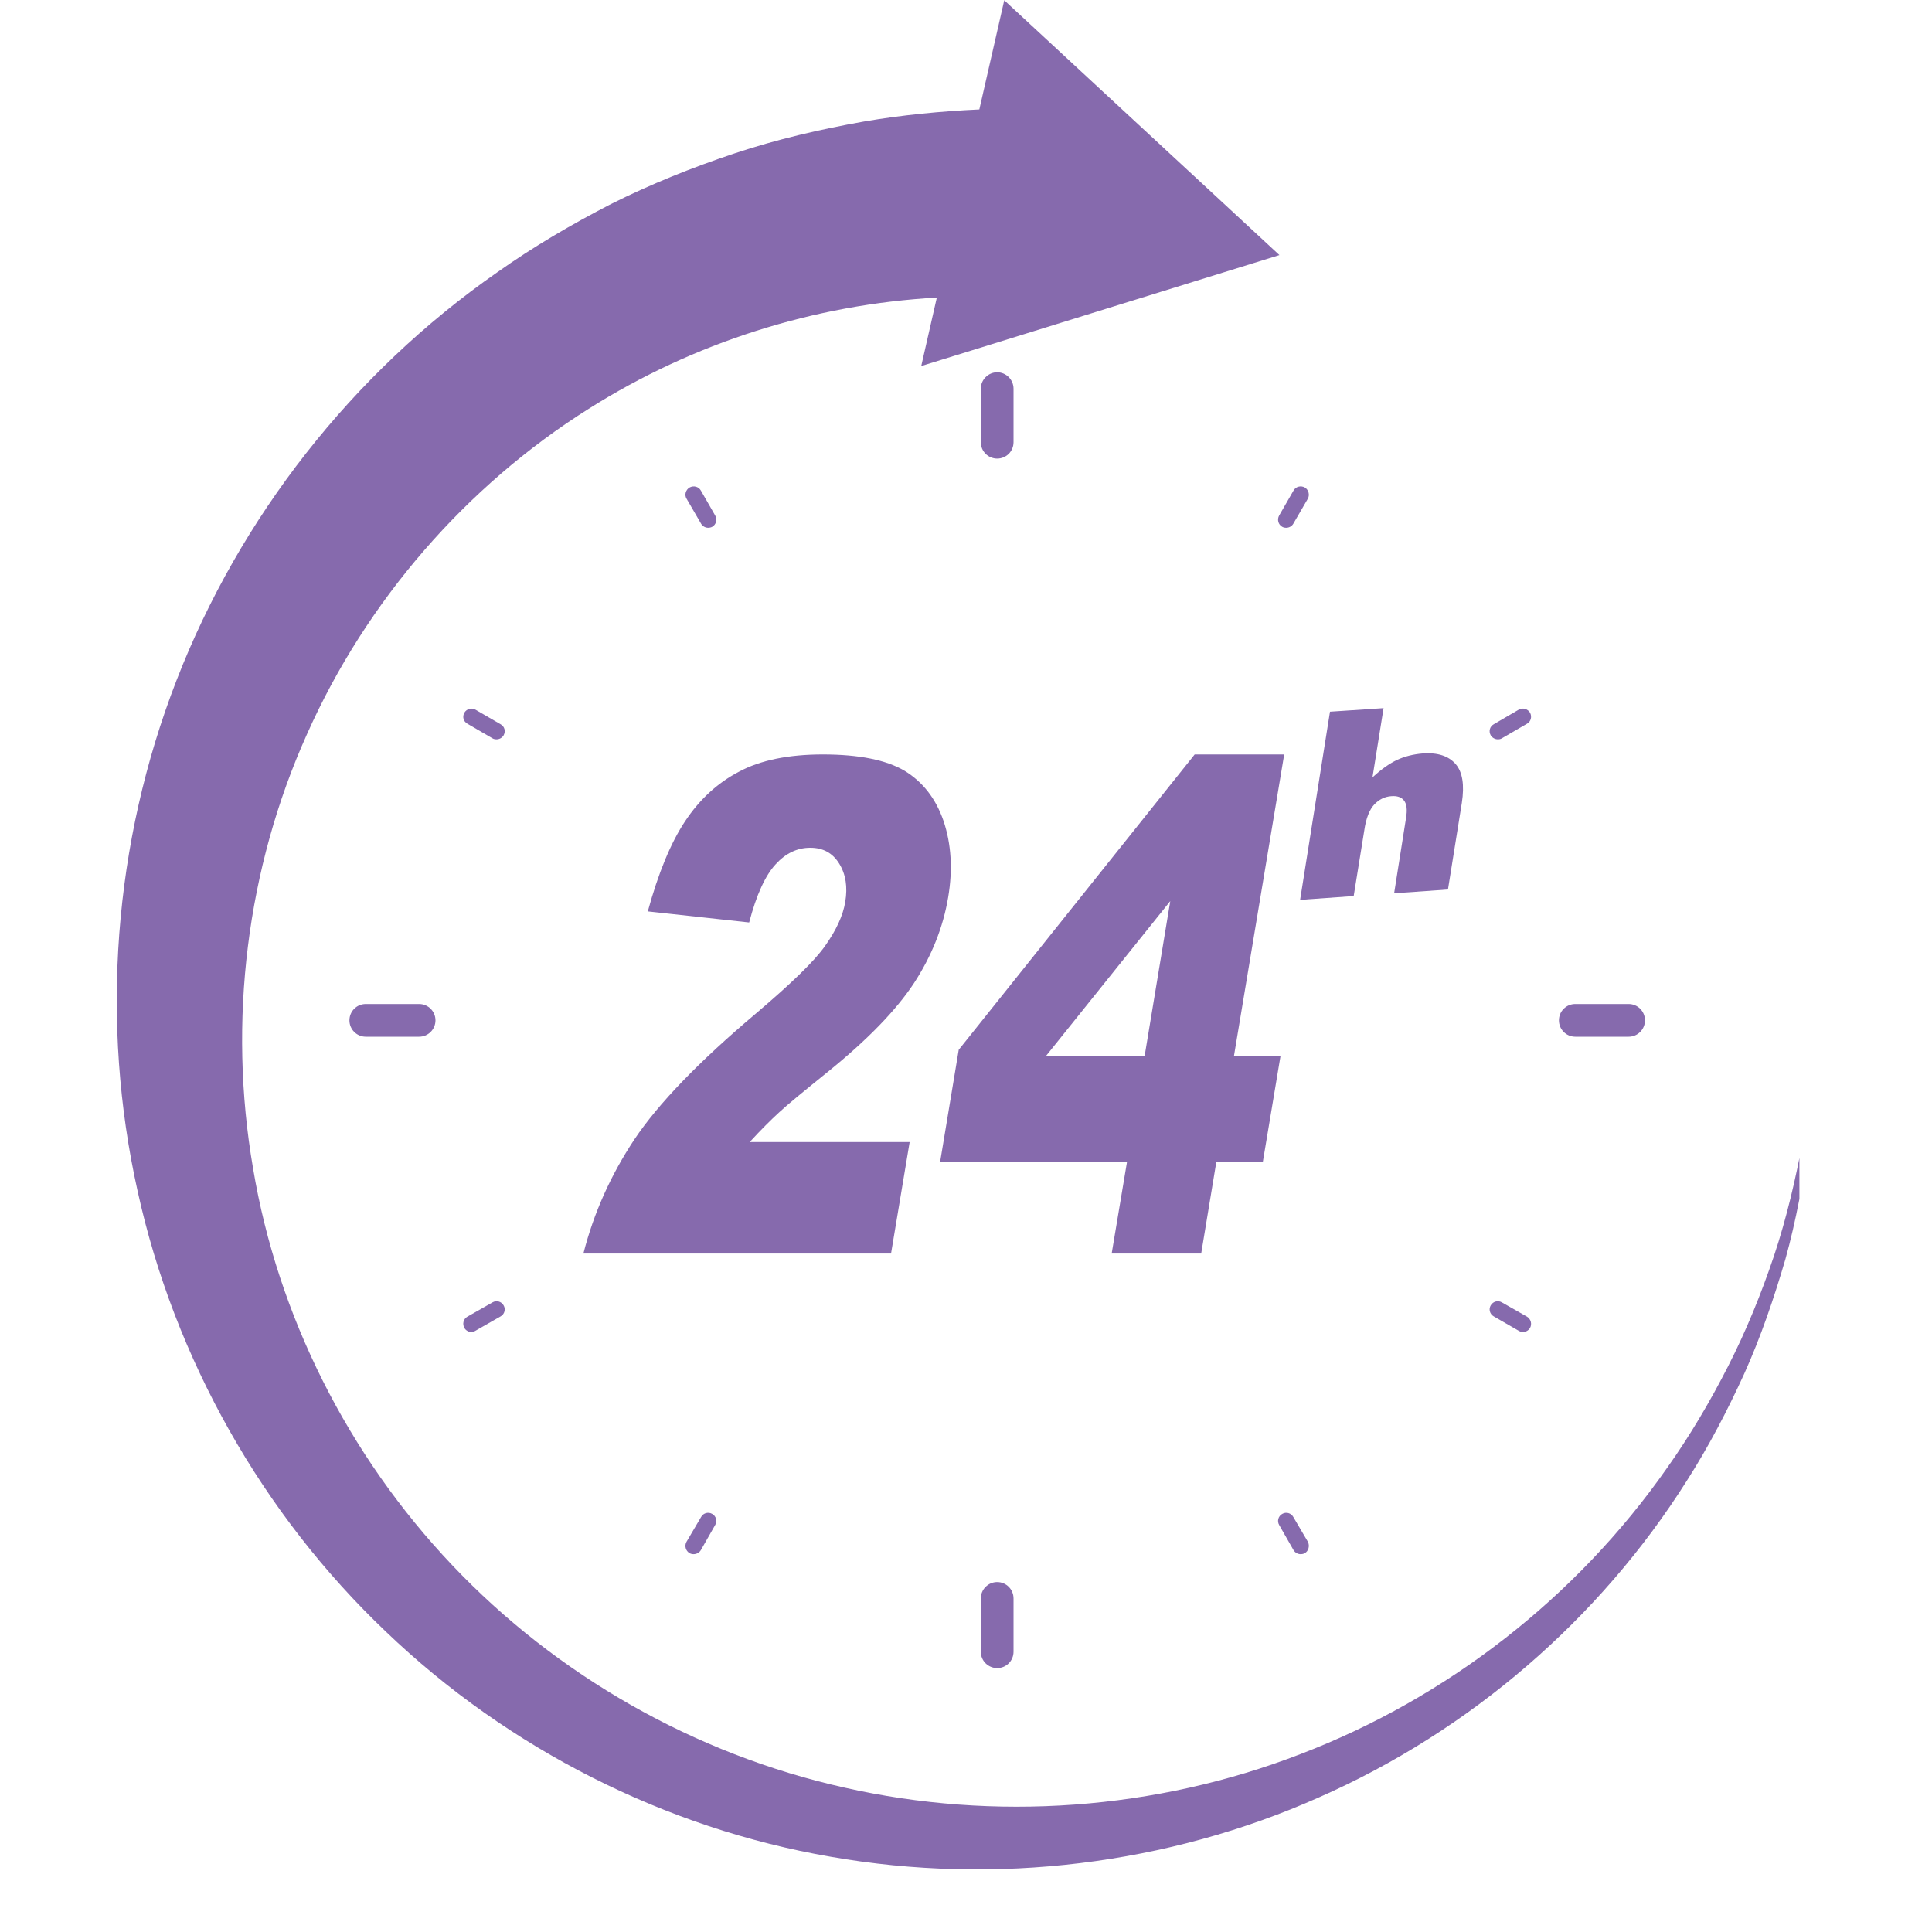 <svg xmlns="http://www.w3.org/2000/svg" xmlns:xlink="http://www.w3.org/1999/xlink" width="40" zoomAndPan="magnify" viewBox="0 0 30 30" height="40" preserveAspectRatio="xMidYMid meet" version="1.0"><defs><clipPath id="9c57fa9971"><path d="M 1.812 0.004 L 27.941 0.004 L 27.941 29.027 L 1.812 29.027 Z M 1.812 0.004 " clip-rule="nonzero"/></clipPath></defs><g clip-path="url(#9c57fa9971)"><path fill="#866aad" d="M 28.18 15.844 C 28.188 16.465 28.164 17.09 28.086 17.711 C 28.004 18.332 27.891 18.949 27.723 19.555 C 27.547 20.156 27.344 20.754 27.086 21.328 C 26.824 21.902 26.531 22.465 26.191 22.996 C 24.84 25.137 22.832 26.875 20.48 27.91 C 18.137 28.953 15.465 29.281 12.902 28.832 C 10.336 28.391 7.895 27.16 5.992 25.336 C 4.082 23.52 2.711 21.109 2.137 18.496 C 1.555 15.887 1.758 13.094 2.742 10.562 C 3.723 8.035 5.469 5.797 7.723 4.227 C 8.281 3.832 8.875 3.484 9.488 3.168 C 10.105 2.859 10.746 2.602 11.402 2.383 C 12.059 2.164 12.734 2.008 13.414 1.887 C 14.008 1.785 14.609 1.727 15.207 1.699 L 15.594 0.004 L 19.867 3.961 L 14.305 5.684 L 14.547 4.621 C 12.648 4.727 10.773 5.316 9.141 6.348 C 7.242 7.543 5.691 9.324 4.766 11.402 C 3.832 13.48 3.535 15.859 3.93 18.145 C 4.312 20.426 5.402 22.598 7.023 24.305 C 8.641 26.012 10.781 27.238 13.113 27.758 C 15.441 28.285 17.945 28.109 20.203 27.234 C 22.465 26.367 24.477 24.809 25.887 22.793 C 26.242 22.293 26.555 21.762 26.836 21.211 C 27.117 20.66 27.348 20.09 27.547 19.5 C 27.742 18.914 27.883 18.309 27.996 17.699 C 28.102 17.086 28.156 16.465 28.18 15.844 " fill-opacity="1" fill-rule="nonzero"/></g><path fill="#866aad" d="M 15.484 5.781 C 15.344 5.781 15.23 5.898 15.23 6.035 L 15.23 6.867 C 15.23 7.008 15.344 7.121 15.484 7.121 C 15.625 7.121 15.738 7.008 15.738 6.867 L 15.738 6.035 C 15.738 5.898 15.625 5.781 15.484 5.781 " fill-opacity="1" fill-rule="nonzero"/><path fill="#866aad" d="M 6.508 15.59 L 5.68 15.59 C 5.539 15.59 5.426 15.703 5.426 15.844 C 5.426 15.984 5.539 16.098 5.68 16.098 L 6.508 16.098 C 6.648 16.098 6.762 15.984 6.762 15.844 C 6.762 15.703 6.648 15.59 6.508 15.59 " fill-opacity="1" fill-rule="nonzero"/><path fill="#866aad" d="M 15.484 24.566 C 15.344 24.566 15.23 24.68 15.23 24.82 L 15.23 25.648 C 15.23 25.789 15.344 25.902 15.484 25.902 C 15.625 25.902 15.738 25.789 15.738 25.648 L 15.738 24.82 C 15.738 24.68 15.625 24.566 15.484 24.566 " fill-opacity="1" fill-rule="nonzero"/><path fill="#866aad" d="M 25.289 15.59 L 24.461 15.59 C 24.32 15.59 24.207 15.703 24.207 15.844 C 24.207 15.984 24.32 16.098 24.461 16.098 L 25.289 16.098 C 25.43 16.098 25.543 15.984 25.543 15.844 C 25.543 15.703 25.43 15.59 25.289 15.59 " fill-opacity="1" fill-rule="nonzero"/><path fill="#866aad" d="M 10.883 7.617 C 10.848 7.555 10.77 7.535 10.707 7.57 C 10.648 7.605 10.625 7.684 10.66 7.742 L 10.887 8.133 C 10.91 8.172 10.953 8.195 10.996 8.195 C 11.016 8.195 11.039 8.191 11.059 8.18 C 11.121 8.145 11.141 8.066 11.105 8.004 L 10.883 7.617 " fill-opacity="1" fill-rule="nonzero"/><path fill="#866aad" d="M 7.773 11.246 L 7.383 11.02 C 7.324 10.984 7.246 11.008 7.211 11.066 C 7.176 11.129 7.195 11.203 7.258 11.238 L 7.648 11.465 C 7.668 11.477 7.688 11.48 7.711 11.48 C 7.754 11.48 7.797 11.457 7.82 11.418 C 7.855 11.355 7.836 11.281 7.773 11.246 " fill-opacity="1" fill-rule="nonzero"/><path fill="#866aad" d="M 7.648 20.223 L 7.258 20.445 C 7.195 20.48 7.176 20.559 7.211 20.621 C 7.234 20.66 7.277 20.684 7.32 20.684 C 7.344 20.684 7.363 20.676 7.383 20.664 L 7.773 20.441 C 7.836 20.406 7.855 20.328 7.82 20.27 C 7.785 20.207 7.707 20.188 7.648 20.223 " fill-opacity="1" fill-rule="nonzero"/><path fill="#866aad" d="M 11.059 23.508 C 11 23.473 10.922 23.492 10.887 23.555 L 10.66 23.941 C 10.625 24.004 10.648 24.082 10.707 24.117 C 10.727 24.129 10.75 24.133 10.77 24.133 C 10.816 24.133 10.859 24.109 10.883 24.07 L 11.105 23.68 C 11.141 23.621 11.121 23.543 11.059 23.508 " fill-opacity="1" fill-rule="nonzero"/><path fill="#866aad" d="M 20.082 23.555 C 20.047 23.492 19.969 23.473 19.91 23.508 C 19.848 23.543 19.828 23.621 19.863 23.68 L 20.086 24.07 C 20.109 24.109 20.152 24.133 20.195 24.133 C 20.219 24.133 20.242 24.129 20.262 24.117 C 20.32 24.082 20.34 24.004 20.309 23.941 L 20.082 23.555 " fill-opacity="1" fill-rule="nonzero"/><path fill="#866aad" d="M 23.711 20.445 L 23.32 20.223 C 23.262 20.188 23.184 20.207 23.148 20.27 C 23.113 20.328 23.133 20.406 23.195 20.441 L 23.582 20.664 C 23.602 20.676 23.625 20.684 23.648 20.684 C 23.691 20.684 23.734 20.66 23.758 20.621 C 23.793 20.559 23.77 20.48 23.711 20.445 " fill-opacity="1" fill-rule="nonzero"/><path fill="#866aad" d="M 23.582 11.02 L 23.195 11.246 C 23.133 11.281 23.113 11.355 23.148 11.418 C 23.172 11.457 23.215 11.48 23.258 11.48 C 23.281 11.48 23.301 11.477 23.32 11.465 L 23.711 11.238 C 23.77 11.207 23.793 11.129 23.758 11.066 C 23.723 11.008 23.645 10.984 23.582 11.02 " fill-opacity="1" fill-rule="nonzero"/><path fill="#866aad" d="M 20.262 7.57 C 20.199 7.535 20.121 7.555 20.086 7.617 L 19.863 8.004 C 19.828 8.066 19.848 8.145 19.91 8.18 C 19.93 8.191 19.949 8.195 19.973 8.195 C 20.016 8.195 20.059 8.172 20.082 8.133 L 20.309 7.742 C 20.34 7.684 20.32 7.605 20.262 7.57 " fill-opacity="1" fill-rule="nonzero"/><path fill="#866aad" d="M 13.836 19.465 L 9.059 19.465 C 9.219 18.836 9.484 18.246 9.852 17.691 C 10.223 17.137 10.852 16.484 11.742 15.734 C 12.285 15.273 12.645 14.926 12.812 14.688 C 12.984 14.445 13.09 14.219 13.125 14.004 C 13.164 13.773 13.133 13.574 13.031 13.41 C 12.93 13.246 12.781 13.164 12.582 13.164 C 12.379 13.164 12.199 13.25 12.043 13.422 C 11.887 13.59 11.746 13.891 11.633 14.324 L 10.059 14.152 C 10.223 13.555 10.414 13.09 10.637 12.754 C 10.859 12.418 11.137 12.16 11.473 11.984 C 11.805 11.805 12.242 11.715 12.777 11.715 C 13.34 11.715 13.762 11.801 14.047 11.969 C 14.328 12.141 14.531 12.398 14.652 12.75 C 14.77 13.102 14.797 13.496 14.723 13.934 C 14.645 14.398 14.469 14.84 14.195 15.262 C 13.918 15.684 13.469 16.148 12.844 16.652 C 12.477 16.949 12.227 17.152 12.098 17.273 C 11.969 17.391 11.816 17.543 11.641 17.734 L 14.125 17.734 L 13.836 19.465 " fill-opacity="1" fill-rule="nonzero"/><path fill="#866aad" d="M 17.773 16.402 L 18.172 13.992 L 16.238 16.402 Z M 17.5 18.043 L 14.598 18.043 L 14.887 16.301 L 18.551 11.715 L 19.941 11.715 L 19.16 16.402 L 19.883 16.402 L 19.609 18.043 L 18.887 18.043 L 18.652 19.465 L 17.262 19.465 L 17.5 18.043 " fill-opacity="1" fill-rule="nonzero"/><path fill="#866aad" d="M 20.652 11.051 L 21.484 10.996 L 21.312 12.07 C 21.445 11.949 21.57 11.859 21.691 11.801 C 21.809 11.746 21.945 11.711 22.098 11.699 C 22.324 11.684 22.492 11.738 22.602 11.863 C 22.711 11.988 22.742 12.191 22.699 12.469 L 22.484 13.812 L 21.648 13.871 L 21.832 12.707 C 21.855 12.574 21.844 12.484 21.801 12.43 C 21.762 12.379 21.695 12.355 21.602 12.363 C 21.5 12.371 21.414 12.414 21.34 12.492 C 21.266 12.57 21.211 12.707 21.184 12.898 L 21.02 13.914 L 20.188 13.973 L 20.652 11.051 " fill-opacity="1" fill-rule="nonzero"/></svg>